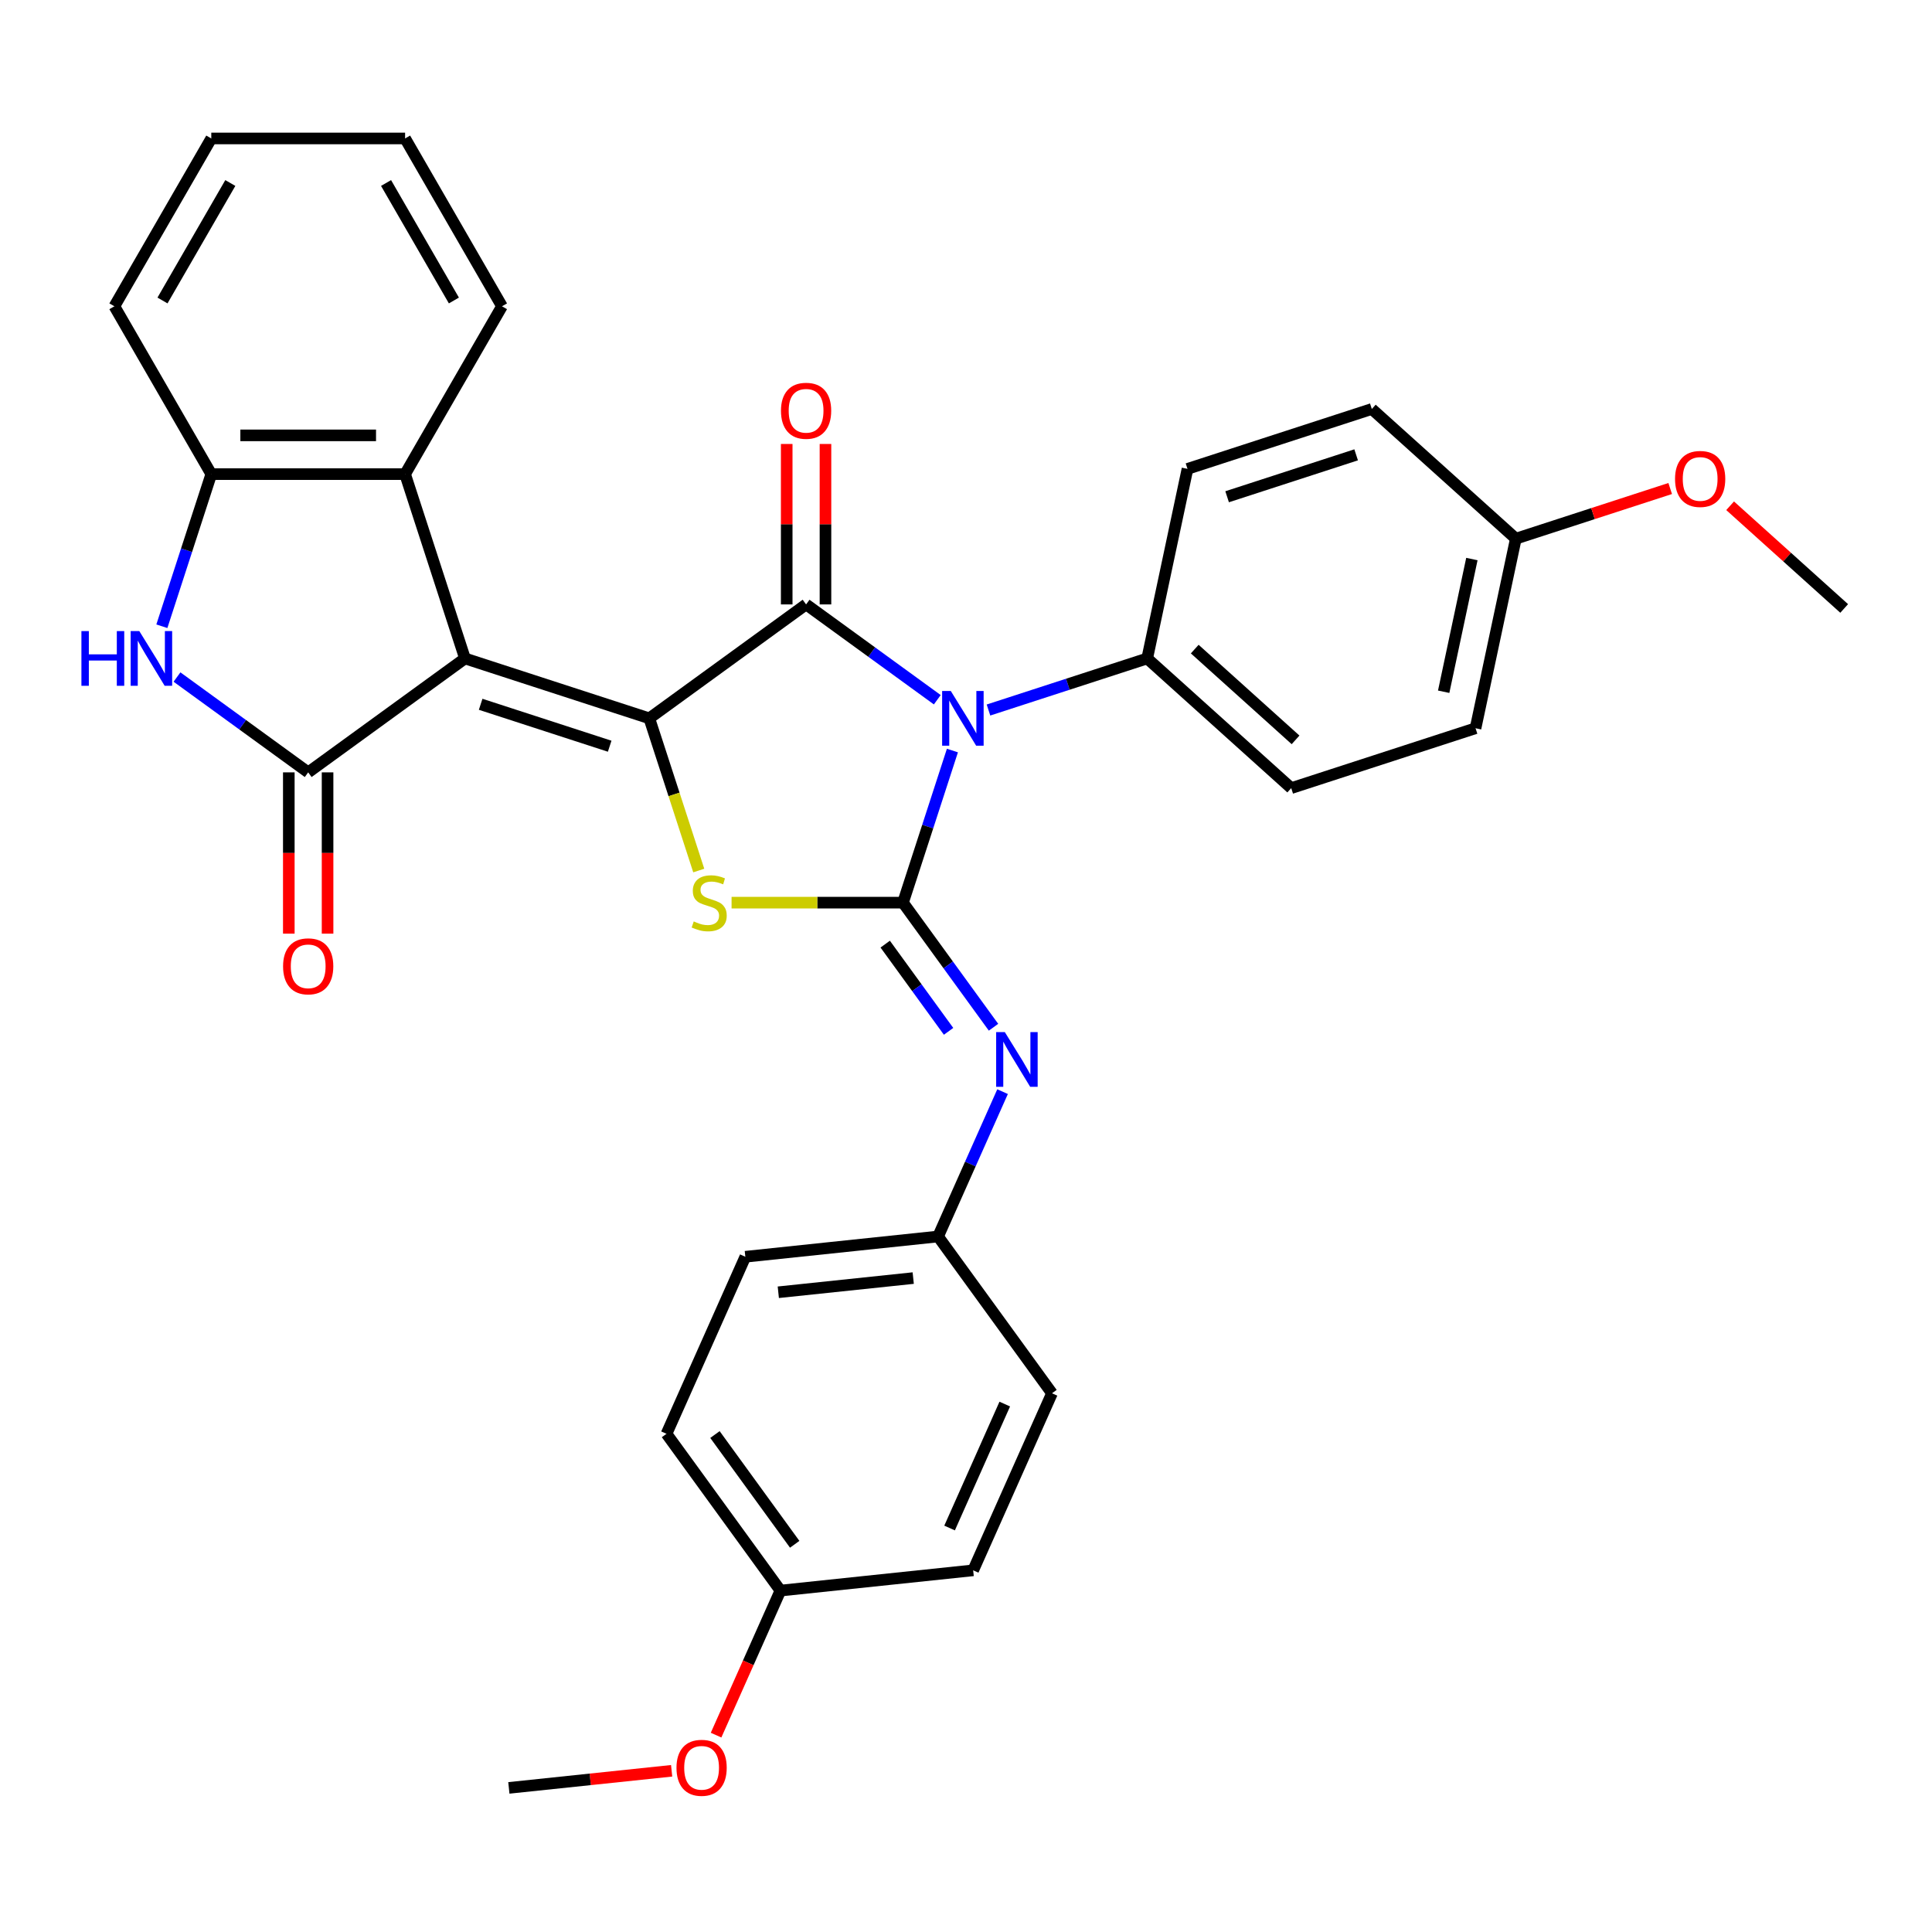 <?xml version='1.0' encoding='iso-8859-1'?>
<svg version='1.1' baseProfile='full'
              xmlns='http://www.w3.org/2000/svg'
                      xmlns:rdkit='http://www.rdkit.org/xml'
                      xmlns:xlink='http://www.w3.org/1999/xlink'
                  xml:space='preserve'
width='1000px' height='1000px' viewBox='0 0 1000 1000'>
<!-- END OF HEADER -->
<rect style='opacity:1.0;fill:#FFFFFF;stroke:none' width='1000' height='1000' x='0' y='0'> </rect>
<path class='bond-1' d='M 492.971,388.477 L 480.179,427.845' style='fill:none;fill-rule:evenodd;stroke:#0000FF;stroke-width:6px;stroke-linecap:butt;stroke-linejoin:miter;stroke-opacity:1' />
<path class='bond-1' d='M 480.179,427.845 L 467.388,467.212' style='fill:none;fill-rule:evenodd;stroke:#000000;stroke-width:6px;stroke-linecap:butt;stroke-linejoin:miter;stroke-opacity:1' />
<path class='bond-3' d='M 485.138,362.184 L 451.185,337.515' style='fill:none;fill-rule:evenodd;stroke:#0000FF;stroke-width:6px;stroke-linecap:butt;stroke-linejoin:miter;stroke-opacity:1' />
<path class='bond-3' d='M 451.185,337.515 L 417.232,312.847' style='fill:none;fill-rule:evenodd;stroke:#000000;stroke-width:6px;stroke-linecap:butt;stroke-linejoin:miter;stroke-opacity:1' />
<path class='bond-10' d='M 511.634,367.505 L 552.712,354.158' style='fill:none;fill-rule:evenodd;stroke:#0000FF;stroke-width:6px;stroke-linecap:butt;stroke-linejoin:miter;stroke-opacity:1' />
<path class='bond-10' d='M 552.712,354.158 L 593.789,340.811' style='fill:none;fill-rule:evenodd;stroke:#000000;stroke-width:6px;stroke-linecap:butt;stroke-linejoin:miter;stroke-opacity:1' />
<path class='bond-0' d='M 336.077,371.809 L 417.232,312.847' style='fill:none;fill-rule:evenodd;stroke:#000000;stroke-width:6px;stroke-linecap:butt;stroke-linejoin:miter;stroke-opacity:1' />
<path class='bond-2' d='M 336.077,371.809 L 240.674,340.811' style='fill:none;fill-rule:evenodd;stroke:#000000;stroke-width:6px;stroke-linecap:butt;stroke-linejoin:miter;stroke-opacity:1' />
<path class='bond-2' d='M 315.567,386.24 L 248.785,364.541' style='fill:none;fill-rule:evenodd;stroke:#000000;stroke-width:6px;stroke-linecap:butt;stroke-linejoin:miter;stroke-opacity:1' />
<path class='bond-32' d='M 336.077,371.809 L 348.875,411.197' style='fill:none;fill-rule:evenodd;stroke:#000000;stroke-width:6px;stroke-linecap:butt;stroke-linejoin:miter;stroke-opacity:1' />
<path class='bond-32' d='M 348.875,411.197 L 361.673,450.584' style='fill:none;fill-rule:evenodd;stroke:#CCCC00;stroke-width:6px;stroke-linecap:butt;stroke-linejoin:miter;stroke-opacity:1' />
<path class='bond-4' d='M 467.388,467.212 L 423.025,467.212' style='fill:none;fill-rule:evenodd;stroke:#000000;stroke-width:6px;stroke-linecap:butt;stroke-linejoin:miter;stroke-opacity:1' />
<path class='bond-4' d='M 423.025,467.212 L 378.663,467.212' style='fill:none;fill-rule:evenodd;stroke:#CCCC00;stroke-width:6px;stroke-linecap:butt;stroke-linejoin:miter;stroke-opacity:1' />
<path class='bond-8' d='M 467.388,467.212 L 490.814,499.456' style='fill:none;fill-rule:evenodd;stroke:#000000;stroke-width:6px;stroke-linecap:butt;stroke-linejoin:miter;stroke-opacity:1' />
<path class='bond-8' d='M 490.814,499.456 L 514.24,531.699' style='fill:none;fill-rule:evenodd;stroke:#0000FF;stroke-width:6px;stroke-linecap:butt;stroke-linejoin:miter;stroke-opacity:1' />
<path class='bond-8' d='M 458.185,488.678 L 474.583,511.248' style='fill:none;fill-rule:evenodd;stroke:#000000;stroke-width:6px;stroke-linecap:butt;stroke-linejoin:miter;stroke-opacity:1' />
<path class='bond-8' d='M 474.583,511.248 L 490.982,533.819' style='fill:none;fill-rule:evenodd;stroke:#0000FF;stroke-width:6px;stroke-linecap:butt;stroke-linejoin:miter;stroke-opacity:1' />
<path class='bond-5' d='M 240.674,340.811 L 159.519,399.773' style='fill:none;fill-rule:evenodd;stroke:#000000;stroke-width:6px;stroke-linecap:butt;stroke-linejoin:miter;stroke-opacity:1' />
<path class='bond-7' d='M 240.674,340.811 L 209.675,245.408' style='fill:none;fill-rule:evenodd;stroke:#000000;stroke-width:6px;stroke-linecap:butt;stroke-linejoin:miter;stroke-opacity:1' />
<path class='bond-11' d='M 427.263,312.847 L 427.263,271.324' style='fill:none;fill-rule:evenodd;stroke:#000000;stroke-width:6px;stroke-linecap:butt;stroke-linejoin:miter;stroke-opacity:1' />
<path class='bond-11' d='M 427.263,271.324 L 427.263,229.802' style='fill:none;fill-rule:evenodd;stroke:#FF0000;stroke-width:6px;stroke-linecap:butt;stroke-linejoin:miter;stroke-opacity:1' />
<path class='bond-11' d='M 407.2,312.847 L 407.2,271.324' style='fill:none;fill-rule:evenodd;stroke:#000000;stroke-width:6px;stroke-linecap:butt;stroke-linejoin:miter;stroke-opacity:1' />
<path class='bond-11' d='M 407.2,271.324 L 407.2,229.802' style='fill:none;fill-rule:evenodd;stroke:#FF0000;stroke-width:6px;stroke-linecap:butt;stroke-linejoin:miter;stroke-opacity:1' />
<path class='bond-6' d='M 159.519,399.773 L 125.566,375.105' style='fill:none;fill-rule:evenodd;stroke:#000000;stroke-width:6px;stroke-linecap:butt;stroke-linejoin:miter;stroke-opacity:1' />
<path class='bond-6' d='M 125.566,375.105 L 91.612,350.436' style='fill:none;fill-rule:evenodd;stroke:#0000FF;stroke-width:6px;stroke-linecap:butt;stroke-linejoin:miter;stroke-opacity:1' />
<path class='bond-12' d='M 149.488,399.773 L 149.488,441.516' style='fill:none;fill-rule:evenodd;stroke:#000000;stroke-width:6px;stroke-linecap:butt;stroke-linejoin:miter;stroke-opacity:1' />
<path class='bond-12' d='M 149.488,441.516 L 149.488,483.258' style='fill:none;fill-rule:evenodd;stroke:#FF0000;stroke-width:6px;stroke-linecap:butt;stroke-linejoin:miter;stroke-opacity:1' />
<path class='bond-12' d='M 169.55,399.773 L 169.55,441.516' style='fill:none;fill-rule:evenodd;stroke:#000000;stroke-width:6px;stroke-linecap:butt;stroke-linejoin:miter;stroke-opacity:1' />
<path class='bond-12' d='M 169.55,441.516 L 169.55,483.258' style='fill:none;fill-rule:evenodd;stroke:#FF0000;stroke-width:6px;stroke-linecap:butt;stroke-linejoin:miter;stroke-opacity:1' />
<path class='bond-34' d='M 83.78,324.143 L 96.571,284.775' style='fill:none;fill-rule:evenodd;stroke:#0000FF;stroke-width:6px;stroke-linecap:butt;stroke-linejoin:miter;stroke-opacity:1' />
<path class='bond-34' d='M 96.571,284.775 L 109.363,245.408' style='fill:none;fill-rule:evenodd;stroke:#000000;stroke-width:6px;stroke-linecap:butt;stroke-linejoin:miter;stroke-opacity:1' />
<path class='bond-9' d='M 209.675,245.408 L 109.363,245.408' style='fill:none;fill-rule:evenodd;stroke:#000000;stroke-width:6px;stroke-linecap:butt;stroke-linejoin:miter;stroke-opacity:1' />
<path class='bond-9' d='M 194.629,225.345 L 124.41,225.345' style='fill:none;fill-rule:evenodd;stroke:#000000;stroke-width:6px;stroke-linecap:butt;stroke-linejoin:miter;stroke-opacity:1' />
<path class='bond-24' d='M 209.675,245.408 L 259.832,158.534' style='fill:none;fill-rule:evenodd;stroke:#000000;stroke-width:6px;stroke-linecap:butt;stroke-linejoin:miter;stroke-opacity:1' />
<path class='bond-13' d='M 518.929,565.035 L 502.239,602.521' style='fill:none;fill-rule:evenodd;stroke:#0000FF;stroke-width:6px;stroke-linecap:butt;stroke-linejoin:miter;stroke-opacity:1' />
<path class='bond-13' d='M 502.239,602.521 L 485.549,640.007' style='fill:none;fill-rule:evenodd;stroke:#000000;stroke-width:6px;stroke-linecap:butt;stroke-linejoin:miter;stroke-opacity:1' />
<path class='bond-27' d='M 109.363,245.408 L 59.206,158.534' style='fill:none;fill-rule:evenodd;stroke:#000000;stroke-width:6px;stroke-linecap:butt;stroke-linejoin:miter;stroke-opacity:1' />
<path class='bond-14' d='M 593.789,340.811 L 668.336,407.933' style='fill:none;fill-rule:evenodd;stroke:#000000;stroke-width:6px;stroke-linecap:butt;stroke-linejoin:miter;stroke-opacity:1' />
<path class='bond-14' d='M 618.396,335.97 L 670.579,382.955' style='fill:none;fill-rule:evenodd;stroke:#000000;stroke-width:6px;stroke-linecap:butt;stroke-linejoin:miter;stroke-opacity:1' />
<path class='bond-15' d='M 593.789,340.811 L 614.646,242.69' style='fill:none;fill-rule:evenodd;stroke:#000000;stroke-width:6px;stroke-linecap:butt;stroke-linejoin:miter;stroke-opacity:1' />
<path class='bond-20' d='M 485.549,640.007 L 544.512,721.162' style='fill:none;fill-rule:evenodd;stroke:#000000;stroke-width:6px;stroke-linecap:butt;stroke-linejoin:miter;stroke-opacity:1' />
<path class='bond-21' d='M 485.549,640.007 L 385.786,650.493' style='fill:none;fill-rule:evenodd;stroke:#000000;stroke-width:6px;stroke-linecap:butt;stroke-linejoin:miter;stroke-opacity:1' />
<path class='bond-21' d='M 472.682,661.533 L 402.848,668.873' style='fill:none;fill-rule:evenodd;stroke:#000000;stroke-width:6px;stroke-linecap:butt;stroke-linejoin:miter;stroke-opacity:1' />
<path class='bond-18' d='M 668.336,407.933 L 763.739,376.935' style='fill:none;fill-rule:evenodd;stroke:#000000;stroke-width:6px;stroke-linecap:butt;stroke-linejoin:miter;stroke-opacity:1' />
<path class='bond-19' d='M 614.646,242.69 L 710.049,211.692' style='fill:none;fill-rule:evenodd;stroke:#000000;stroke-width:6px;stroke-linecap:butt;stroke-linejoin:miter;stroke-opacity:1' />
<path class='bond-19' d='M 635.156,257.121 L 701.938,235.422' style='fill:none;fill-rule:evenodd;stroke:#000000;stroke-width:6px;stroke-linecap:butt;stroke-linejoin:miter;stroke-opacity:1' />
<path class='bond-16' d='M 784.595,278.814 L 710.049,211.692' style='fill:none;fill-rule:evenodd;stroke:#000000;stroke-width:6px;stroke-linecap:butt;stroke-linejoin:miter;stroke-opacity:1' />
<path class='bond-25' d='M 784.595,278.814 L 824.543,265.834' style='fill:none;fill-rule:evenodd;stroke:#000000;stroke-width:6px;stroke-linecap:butt;stroke-linejoin:miter;stroke-opacity:1' />
<path class='bond-25' d='M 824.543,265.834 L 864.491,252.855' style='fill:none;fill-rule:evenodd;stroke:#FF0000;stroke-width:6px;stroke-linecap:butt;stroke-linejoin:miter;stroke-opacity:1' />
<path class='bond-33' d='M 784.595,278.814 L 763.739,376.935' style='fill:none;fill-rule:evenodd;stroke:#000000;stroke-width:6px;stroke-linecap:butt;stroke-linejoin:miter;stroke-opacity:1' />
<path class='bond-33' d='M 761.843,289.361 L 747.244,358.045' style='fill:none;fill-rule:evenodd;stroke:#000000;stroke-width:6px;stroke-linecap:butt;stroke-linejoin:miter;stroke-opacity:1' />
<path class='bond-17' d='M 403.948,823.288 L 344.985,742.133' style='fill:none;fill-rule:evenodd;stroke:#000000;stroke-width:6px;stroke-linecap:butt;stroke-linejoin:miter;stroke-opacity:1' />
<path class='bond-17' d='M 411.334,799.322 L 370.061,742.514' style='fill:none;fill-rule:evenodd;stroke:#000000;stroke-width:6px;stroke-linecap:butt;stroke-linejoin:miter;stroke-opacity:1' />
<path class='bond-26' d='M 403.948,823.288 L 387.293,860.694' style='fill:none;fill-rule:evenodd;stroke:#000000;stroke-width:6px;stroke-linecap:butt;stroke-linejoin:miter;stroke-opacity:1' />
<path class='bond-26' d='M 387.293,860.694 L 370.639,898.1' style='fill:none;fill-rule:evenodd;stroke:#FF0000;stroke-width:6px;stroke-linecap:butt;stroke-linejoin:miter;stroke-opacity:1' />
<path class='bond-35' d='M 403.948,823.288 L 503.711,812.802' style='fill:none;fill-rule:evenodd;stroke:#000000;stroke-width:6px;stroke-linecap:butt;stroke-linejoin:miter;stroke-opacity:1' />
<path class='bond-23' d='M 544.512,721.162 L 503.711,812.802' style='fill:none;fill-rule:evenodd;stroke:#000000;stroke-width:6px;stroke-linecap:butt;stroke-linejoin:miter;stroke-opacity:1' />
<path class='bond-23' d='M 520.064,726.748 L 491.503,790.896' style='fill:none;fill-rule:evenodd;stroke:#000000;stroke-width:6px;stroke-linecap:butt;stroke-linejoin:miter;stroke-opacity:1' />
<path class='bond-22' d='M 385.786,650.493 L 344.985,742.133' style='fill:none;fill-rule:evenodd;stroke:#000000;stroke-width:6px;stroke-linecap:butt;stroke-linejoin:miter;stroke-opacity:1' />
<path class='bond-30' d='M 259.832,158.534 L 209.675,71.661' style='fill:none;fill-rule:evenodd;stroke:#000000;stroke-width:6px;stroke-linecap:butt;stroke-linejoin:miter;stroke-opacity:1' />
<path class='bond-30' d='M 234.934,155.535 L 199.824,94.723' style='fill:none;fill-rule:evenodd;stroke:#000000;stroke-width:6px;stroke-linecap:butt;stroke-linejoin:miter;stroke-opacity:1' />
<path class='bond-28' d='M 895.506,261.779 L 925.026,288.359' style='fill:none;fill-rule:evenodd;stroke:#FF0000;stroke-width:6px;stroke-linecap:butt;stroke-linejoin:miter;stroke-opacity:1' />
<path class='bond-28' d='M 925.026,288.359 L 954.545,314.938' style='fill:none;fill-rule:evenodd;stroke:#000000;stroke-width:6px;stroke-linecap:butt;stroke-linejoin:miter;stroke-opacity:1' />
<path class='bond-29' d='M 347.639,916.558 L 305.511,920.986' style='fill:none;fill-rule:evenodd;stroke:#FF0000;stroke-width:6px;stroke-linecap:butt;stroke-linejoin:miter;stroke-opacity:1' />
<path class='bond-29' d='M 305.511,920.986 L 263.384,925.413' style='fill:none;fill-rule:evenodd;stroke:#000000;stroke-width:6px;stroke-linecap:butt;stroke-linejoin:miter;stroke-opacity:1' />
<path class='bond-36' d='M 59.206,158.534 L 109.363,71.661' style='fill:none;fill-rule:evenodd;stroke:#000000;stroke-width:6px;stroke-linecap:butt;stroke-linejoin:miter;stroke-opacity:1' />
<path class='bond-36' d='M 84.105,155.535 L 119.214,94.723' style='fill:none;fill-rule:evenodd;stroke:#000000;stroke-width:6px;stroke-linecap:butt;stroke-linejoin:miter;stroke-opacity:1' />
<path class='bond-31' d='M 209.675,71.661 L 109.363,71.661' style='fill:none;fill-rule:evenodd;stroke:#000000;stroke-width:6px;stroke-linecap:butt;stroke-linejoin:miter;stroke-opacity:1' />
<path  class='atom-0' d='M 492.126 357.649
L 501.406 372.649
Q 502.326 374.129, 503.806 376.809
Q 505.286 379.489, 505.366 379.649
L 505.366 357.649
L 509.126 357.649
L 509.126 385.969
L 505.246 385.969
L 495.286 369.569
Q 494.126 367.649, 492.886 365.449
Q 491.686 363.249, 491.326 362.569
L 491.326 385.969
L 487.646 385.969
L 487.646 357.649
L 492.126 357.649
' fill='#0000FF'/>
<path  class='atom-5' d='M 359.075 476.932
Q 359.395 477.052, 360.715 477.612
Q 362.035 478.172, 363.475 478.532
Q 364.955 478.852, 366.395 478.852
Q 369.075 478.852, 370.635 477.572
Q 372.195 476.252, 372.195 473.972
Q 372.195 472.412, 371.395 471.452
Q 370.635 470.492, 369.435 469.972
Q 368.235 469.452, 366.235 468.852
Q 363.715 468.092, 362.195 467.372
Q 360.715 466.652, 359.635 465.132
Q 358.595 463.612, 358.595 461.052
Q 358.595 457.492, 360.995 455.292
Q 363.435 453.092, 368.235 453.092
Q 371.515 453.092, 375.235 454.652
L 374.315 457.732
Q 370.915 456.332, 368.355 456.332
Q 365.595 456.332, 364.075 457.492
Q 362.555 458.612, 362.595 460.572
Q 362.595 462.092, 363.355 463.012
Q 364.155 463.932, 365.275 464.452
Q 366.435 464.972, 368.355 465.572
Q 370.915 466.372, 372.435 467.172
Q 373.955 467.972, 375.035 469.612
Q 376.155 471.212, 376.155 473.972
Q 376.155 477.892, 373.515 480.012
Q 370.915 482.092, 366.555 482.092
Q 364.035 482.092, 362.115 481.532
Q 360.235 481.012, 357.995 480.092
L 359.075 476.932
' fill='#CCCC00'/>
<path  class='atom-7' d='M 42.144 326.651
L 45.984 326.651
L 45.984 338.691
L 60.464 338.691
L 60.464 326.651
L 64.304 326.651
L 64.304 354.971
L 60.464 354.971
L 60.464 341.891
L 45.984 341.891
L 45.984 354.971
L 42.144 354.971
L 42.144 326.651
' fill='#0000FF'/>
<path  class='atom-7' d='M 72.104 326.651
L 81.384 341.651
Q 82.304 343.131, 83.784 345.811
Q 85.264 348.491, 85.344 348.651
L 85.344 326.651
L 89.104 326.651
L 89.104 354.971
L 85.224 354.971
L 75.264 338.571
Q 74.104 336.651, 72.864 334.451
Q 71.664 332.251, 71.304 331.571
L 71.304 354.971
L 67.624 354.971
L 67.624 326.651
L 72.104 326.651
' fill='#0000FF'/>
<path  class='atom-9' d='M 520.09 534.207
L 529.37 549.207
Q 530.29 550.687, 531.77 553.367
Q 533.25 556.047, 533.33 556.207
L 533.33 534.207
L 537.09 534.207
L 537.09 562.527
L 533.21 562.527
L 523.25 546.127
Q 522.09 544.207, 520.85 542.007
Q 519.65 539.807, 519.29 539.127
L 519.29 562.527
L 515.61 562.527
L 515.61 534.207
L 520.09 534.207
' fill='#0000FF'/>
<path  class='atom-12' d='M 404.232 212.614
Q 404.232 205.814, 407.592 202.014
Q 410.952 198.214, 417.232 198.214
Q 423.512 198.214, 426.872 202.014
Q 430.232 205.814, 430.232 212.614
Q 430.232 219.494, 426.832 223.414
Q 423.432 227.294, 417.232 227.294
Q 410.992 227.294, 407.592 223.414
Q 404.232 219.534, 404.232 212.614
M 417.232 224.094
Q 421.552 224.094, 423.872 221.214
Q 426.232 218.294, 426.232 212.614
Q 426.232 207.054, 423.872 204.254
Q 421.552 201.414, 417.232 201.414
Q 412.912 201.414, 410.552 204.214
Q 408.232 207.014, 408.232 212.614
Q 408.232 218.334, 410.552 221.214
Q 412.912 224.094, 417.232 224.094
' fill='#FF0000'/>
<path  class='atom-13' d='M 146.519 500.166
Q 146.519 493.366, 149.879 489.566
Q 153.239 485.766, 159.519 485.766
Q 165.799 485.766, 169.159 489.566
Q 172.519 493.366, 172.519 500.166
Q 172.519 507.046, 169.119 510.966
Q 165.719 514.846, 159.519 514.846
Q 153.279 514.846, 149.879 510.966
Q 146.519 507.086, 146.519 500.166
M 159.519 511.646
Q 163.839 511.646, 166.159 508.766
Q 168.519 505.846, 168.519 500.166
Q 168.519 494.606, 166.159 491.806
Q 163.839 488.966, 159.519 488.966
Q 155.199 488.966, 152.839 491.766
Q 150.519 494.566, 150.519 500.166
Q 150.519 505.886, 152.839 508.766
Q 155.199 511.646, 159.519 511.646
' fill='#FF0000'/>
<path  class='atom-26' d='M 866.999 247.896
Q 866.999 241.096, 870.359 237.296
Q 873.719 233.496, 879.999 233.496
Q 886.279 233.496, 889.639 237.296
Q 892.999 241.096, 892.999 247.896
Q 892.999 254.776, 889.599 258.696
Q 886.199 262.576, 879.999 262.576
Q 873.759 262.576, 870.359 258.696
Q 866.999 254.816, 866.999 247.896
M 879.999 259.376
Q 884.319 259.376, 886.639 256.496
Q 888.999 253.576, 888.999 247.896
Q 888.999 242.336, 886.639 239.536
Q 884.319 236.696, 879.999 236.696
Q 875.679 236.696, 873.319 239.496
Q 870.999 242.296, 870.999 247.896
Q 870.999 253.616, 873.319 256.496
Q 875.679 259.376, 879.999 259.376
' fill='#FF0000'/>
<path  class='atom-27' d='M 350.147 915.008
Q 350.147 908.208, 353.507 904.408
Q 356.867 900.608, 363.147 900.608
Q 369.427 900.608, 372.787 904.408
Q 376.147 908.208, 376.147 915.008
Q 376.147 921.888, 372.747 925.808
Q 369.347 929.688, 363.147 929.688
Q 356.907 929.688, 353.507 925.808
Q 350.147 921.928, 350.147 915.008
M 363.147 926.488
Q 367.467 926.488, 369.787 923.608
Q 372.147 920.688, 372.147 915.008
Q 372.147 909.448, 369.787 906.648
Q 367.467 903.808, 363.147 903.808
Q 358.827 903.808, 356.467 906.608
Q 354.147 909.408, 354.147 915.008
Q 354.147 920.728, 356.467 923.608
Q 358.827 926.488, 363.147 926.488
' fill='#FF0000'/>
</svg>
